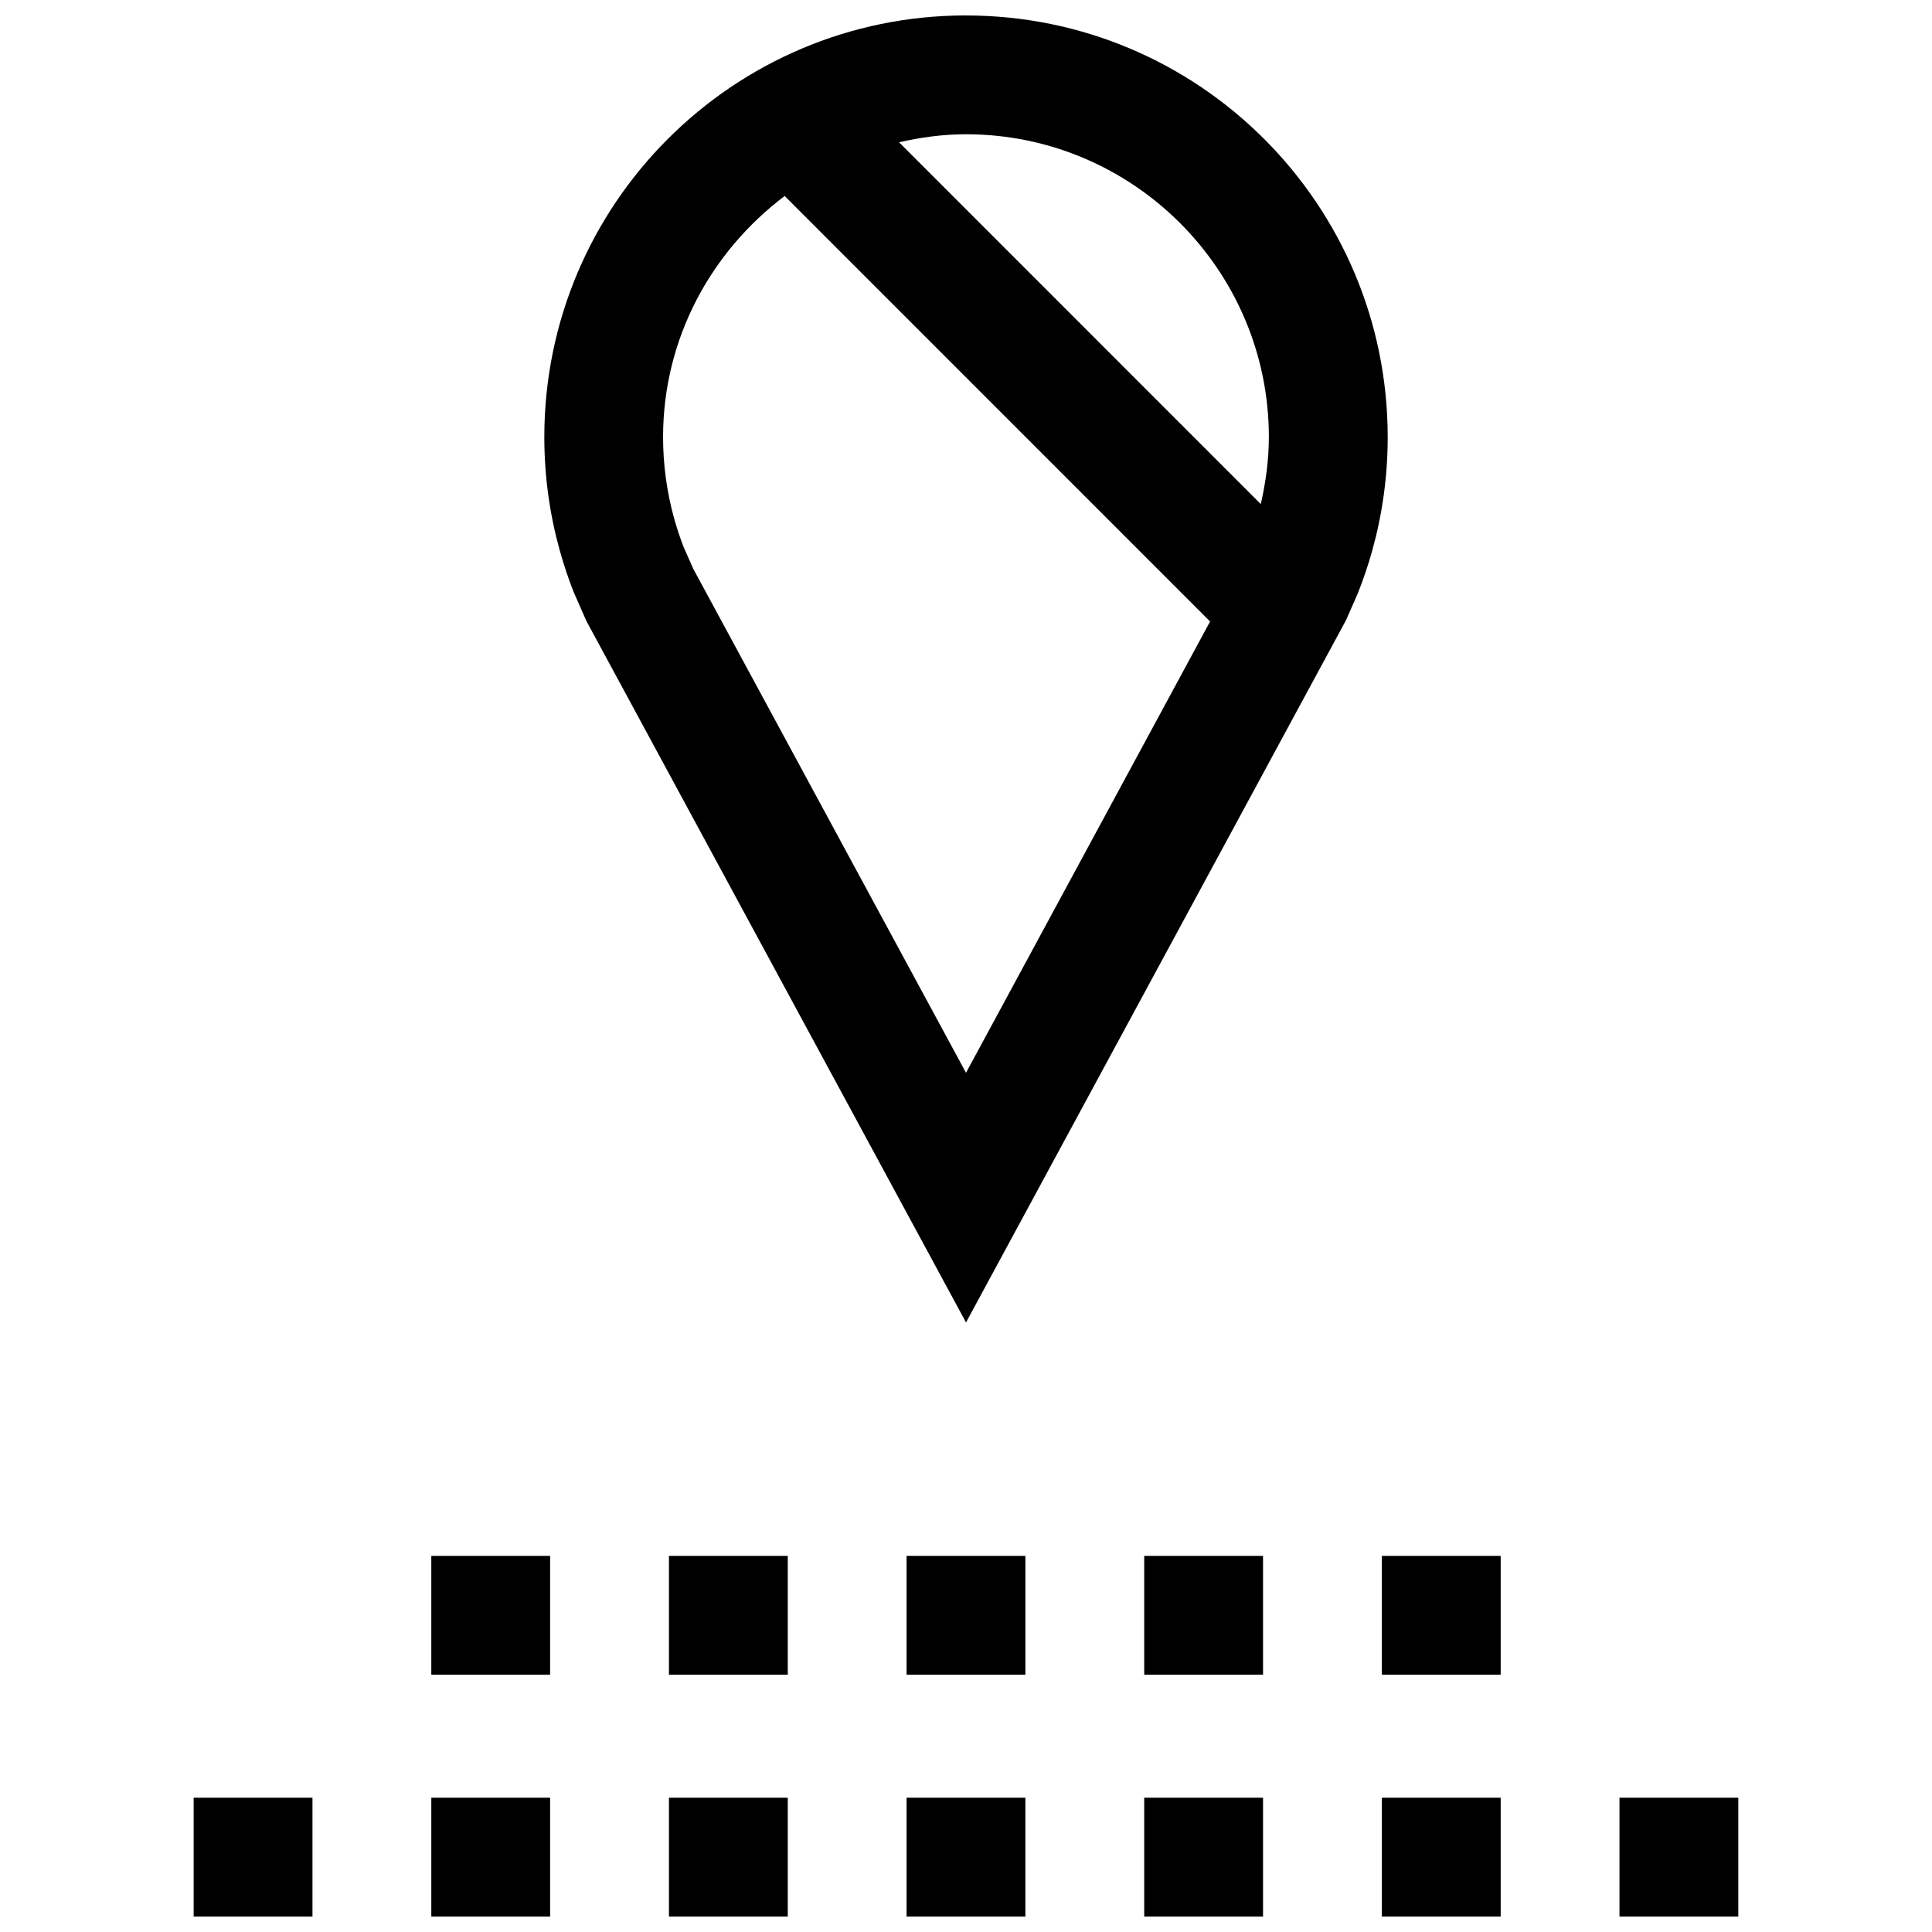 <?xml version="1.0" encoding="UTF-8"?>
<!-- Uploaded to: SVG Repo, www.svgrepo.com, Generator: SVG Repo Mixer Tools -->
<svg width="800px" height="800px" version="1.1" viewBox="144 144 512 512" xmlns="http://www.w3.org/2000/svg">
 <defs>
  <clipPath id="h">
   <path d="m288 148.09h224v346.91h-224z"/>
  </clipPath>
  <clipPath id="g">
   <path d="m447 620h32v31.902h-32z"/>
  </clipPath>
  <clipPath id="f">
   <path d="m384 620h32v31.902h-32z"/>
  </clipPath>
  <clipPath id="e">
   <path d="m573 620h32v31.902h-32z"/>
  </clipPath>
  <clipPath id="d">
   <path d="m510 620h32v31.902h-32z"/>
  </clipPath>
  <clipPath id="c">
   <path d="m258 620h32v31.902h-32z"/>
  </clipPath>
  <clipPath id="b">
   <path d="m195 620h32v31.902h-32z"/>
  </clipPath>
  <clipPath id="a">
   <path d="m321 620h32v31.902h-32z"/>
  </clipPath>
 </defs>
 <g clip-path="url(#h)">
  <path d="m400 148.09c-61.715 0-111.75 50.035-111.75 111.75 0 10.344 1.418 20.371 4.047 29.883 1.055 3.809 2.297 7.543 3.731 11.18l3.387 7.699 100.59 185.86 100.71-186.12 3.055-6.941c1.512-3.793 2.832-7.684 3.938-11.668 2.629-9.508 4.047-19.523 4.047-29.883-0.004-61.715-50.039-111.75-111.75-111.75zm0 280.21-72.281-133.56-2.613-5.918c-0.93-2.426-1.762-4.93-2.473-7.496-1.922-6.957-2.914-14.184-2.914-21.477 0-26.184 12.785-49.246 32.227-63.906l112.74 112.76zm78.121-150.71-95.867-95.883c5.731-1.305 11.621-2.125 17.746-2.125 44.258 0 80.262 36.008 80.262 80.262 0 6.016-0.82 11.934-2.141 17.746z"/>
 </g>
 <g clip-path="url(#g)">
  <path d="m447.23 620.41h31.488v31.488h-31.488z"/>
 </g>
 <g clip-path="url(#f)">
  <path d="m384.25 620.41h31.488v31.488h-31.488z"/>
 </g>
 <g clip-path="url(#e)">
  <path d="m573.18 620.41h31.488v31.488h-31.488z"/>
 </g>
 <g clip-path="url(#d)">
  <path d="m510.21 620.41h31.488v31.488h-31.488z"/>
 </g>
 <g clip-path="url(#c)">
  <path d="m258.3 620.41h31.488v31.488h-31.488z"/>
 </g>
 <g clip-path="url(#b)">
  <path d="m195.32 620.41h31.488v31.488h-31.488z"/>
 </g>
 <g clip-path="url(#a)">
  <path d="m321.28 620.41h31.488v31.488h-31.488z"/>
 </g>
 <path d="m510.21 556.32h31.488v31.488h-31.488z"/>
 <path d="m321.28 556.32h31.488v31.488h-31.488z"/>
 <path d="m447.23 556.32h31.488v31.488h-31.488z"/>
 <path d="m384.25 556.32h31.488v31.488h-31.488z"/>
 <path d="m258.3 556.32h31.488v31.488h-31.488z"/>
</svg>